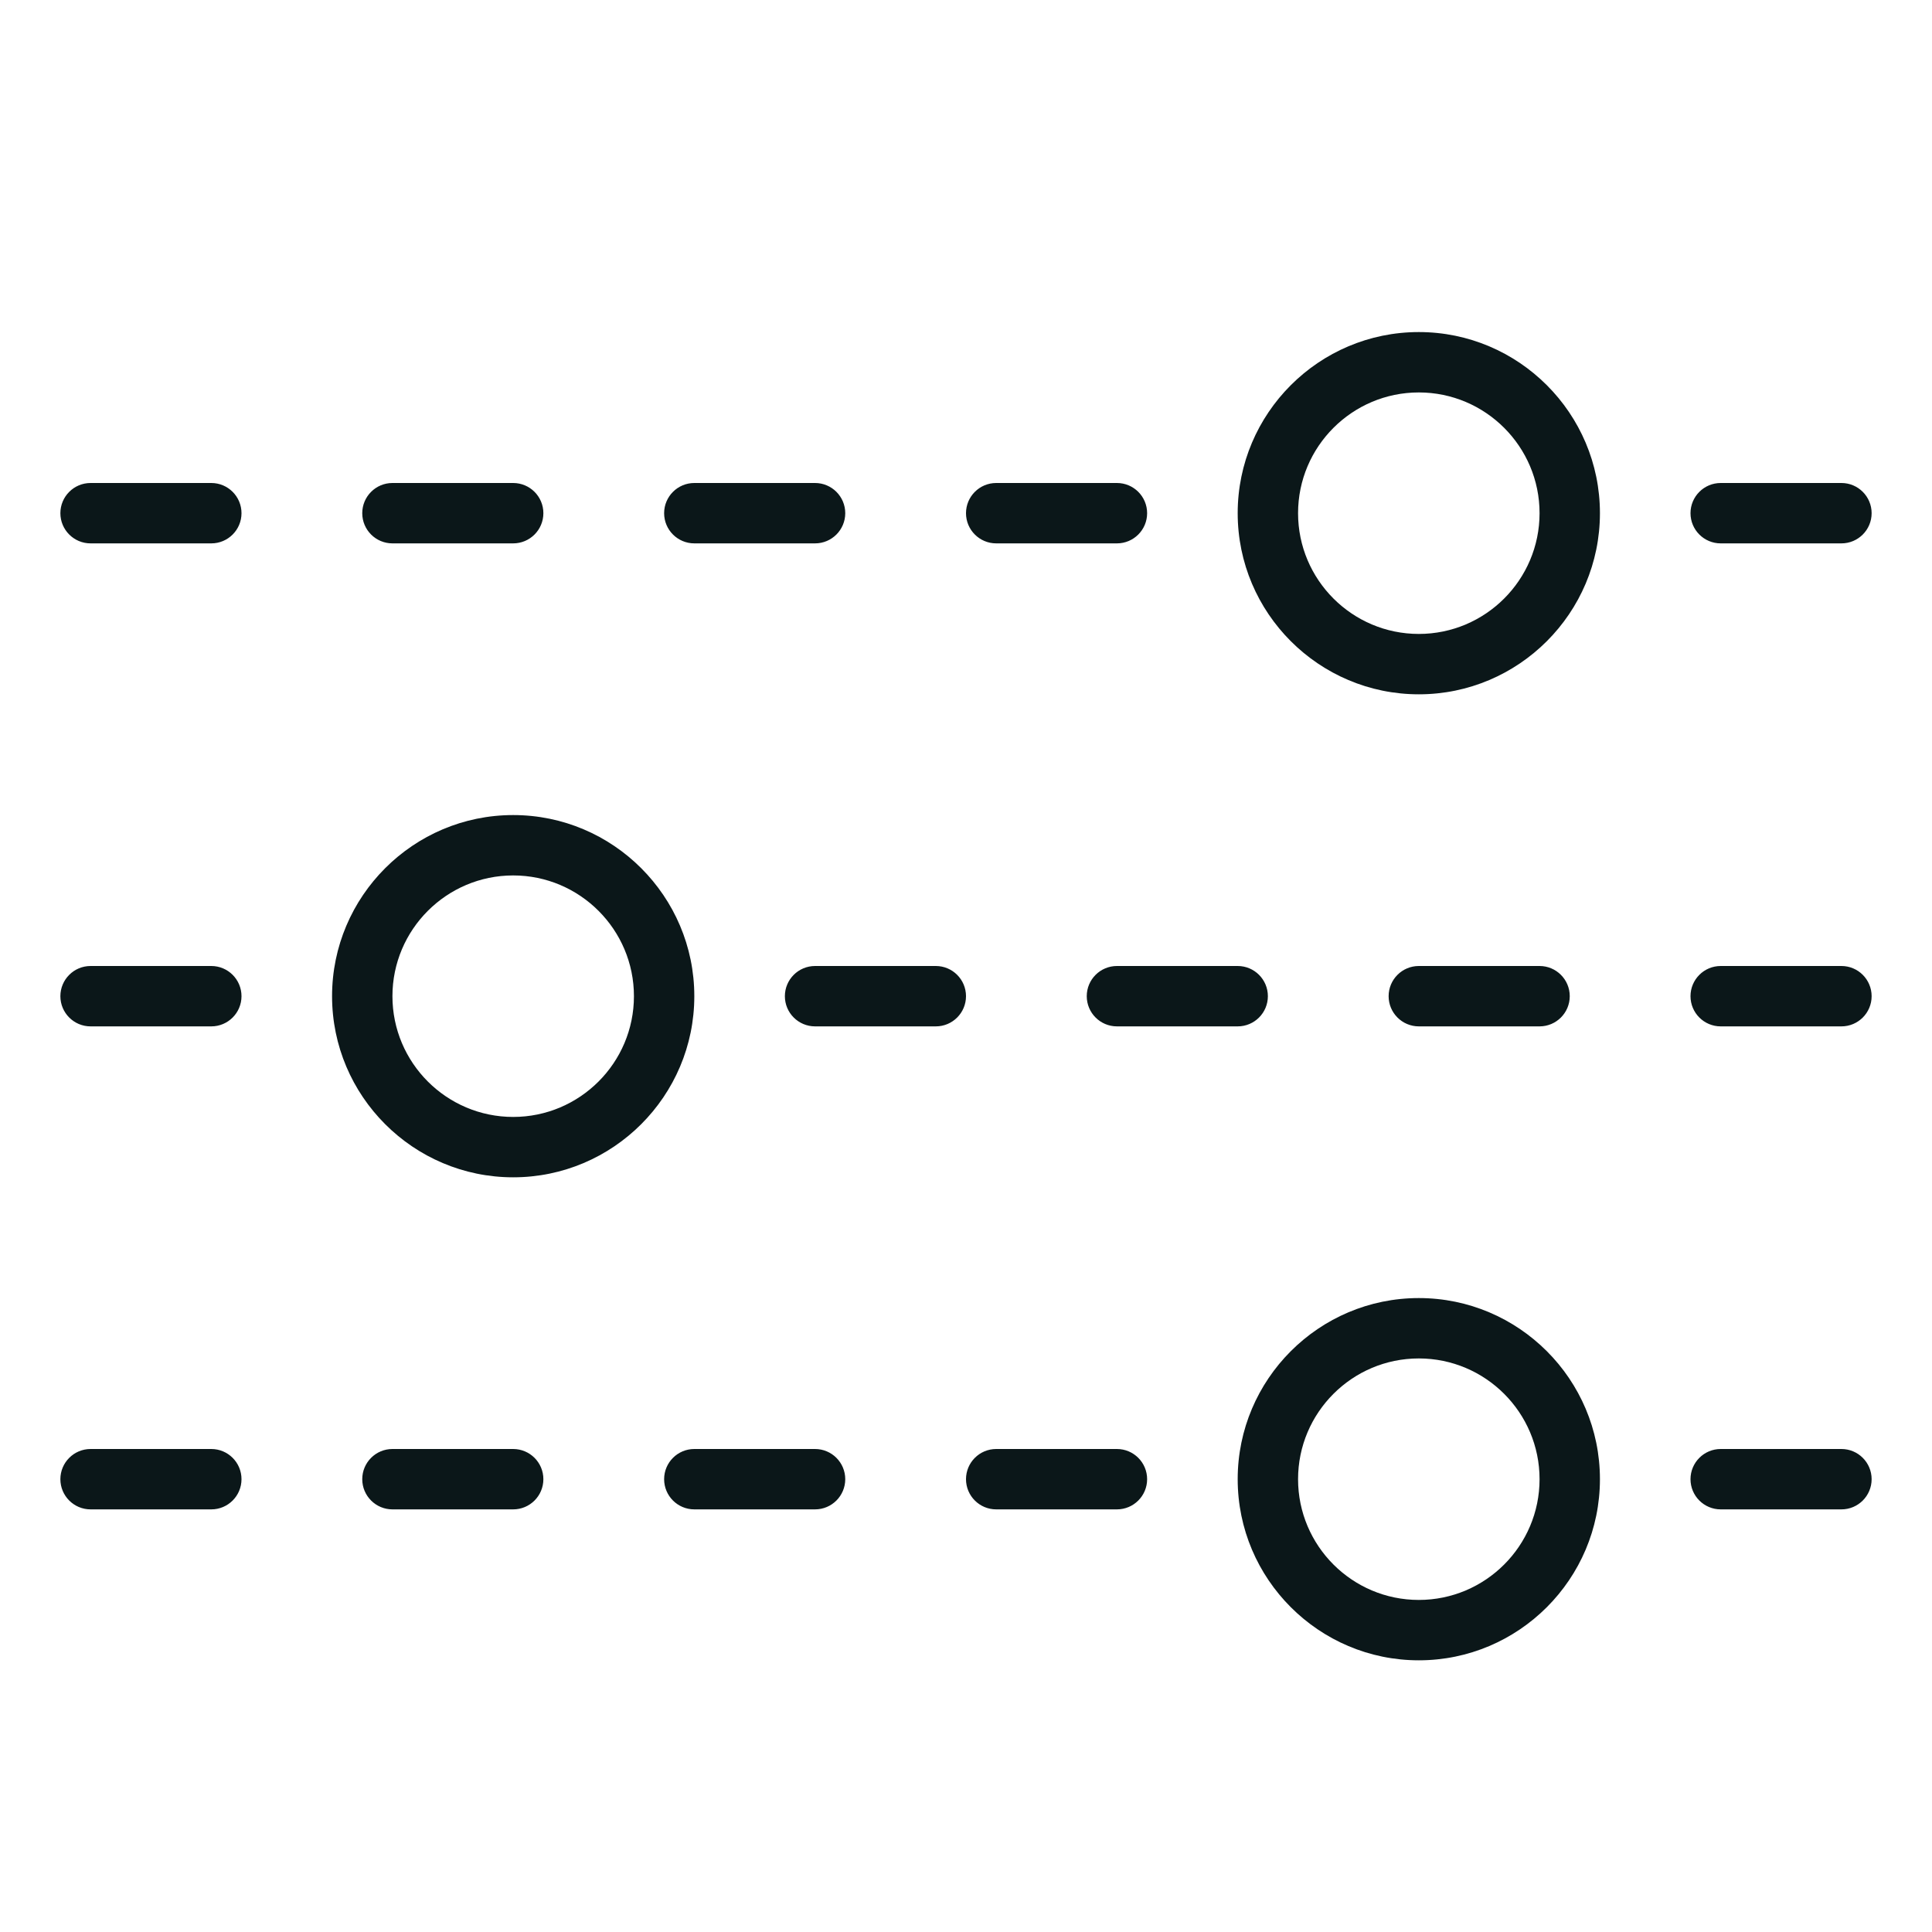 <?xml version="1.0" encoding="utf-8"?><!-- Скачано с сайта svg4.ru / Downloaded from svg4.ru -->
<svg version="1.1" id="Uploaded to svgrepo.com" xmlns="http://www.w3.org/2000/svg" xmlns:xlink="http://www.w3.org/1999/xlink" 
	 width="800px" height="800px" viewBox="0 0 32 32" xml:space="preserve">
<style type="text/css">
	.dashing_een{fill:#0B1719;}
</style>
<path class="dashing_een" d="M25.5,17h-2c-0.276,0-0.5-0.224-0.5-0.5s0.224-0.5,0.5-0.5h2c0.276,0,0.5,0.224,0.5,0.5
	S25.776,17,25.5,17z M31,16.5c0-0.276-0.224-0.5-0.5-0.5h-2c-0.276,0-0.5,0.224-0.5,0.5s0.224,0.5,0.5,0.5h2
	C30.776,17,31,16.776,31,16.5z M21,16.5c0-0.276-0.224-0.5-0.5-0.5h-2c-0.276,0-0.5,0.224-0.5,0.5s0.224,0.5,0.5,0.5h2
	C20.776,17,21,16.776,21,16.5z M16,16.5c0-0.276-0.224-0.5-0.5-0.5h-2c-0.276,0-0.5,0.224-0.5,0.5s0.224,0.5,0.5,0.5h2
	C15.776,17,16,16.776,16,16.5z M4,16.5C4,16.224,3.776,16,3.5,16h-2C1.224,16,1,16.224,1,16.5S1.224,17,1.5,17h2
	C3.776,17,4,16.776,4,16.5z M31,24.5c0-0.276-0.224-0.5-0.5-0.5h-2c-0.276,0-0.5,0.224-0.5,0.5s0.224,0.5,0.5,0.5h2
	C30.776,25,31,24.776,31,24.5z M19,24.5c0-0.276-0.224-0.5-0.5-0.5h-2c-0.276,0-0.5,0.224-0.5,0.5s0.224,0.5,0.5,0.5h2
	C18.776,25,19,24.776,19,24.5z M14,24.5c0-0.276-0.224-0.5-0.5-0.5h-2c-0.276,0-0.5,0.224-0.5,0.5s0.224,0.5,0.5,0.5h2
	C13.776,25,14,24.776,14,24.5z M9,24.5C9,24.224,8.776,24,8.5,24h-2C6.224,24,6,24.224,6,24.5S6.224,25,6.5,25h2
	C8.776,25,9,24.776,9,24.5z M4,24.5C4,24.224,3.776,24,3.5,24h-2C1.224,24,1,24.224,1,24.5S1.224,25,1.5,25h2
	C3.776,25,4,24.776,4,24.5z M31,8.5C31,8.224,30.776,8,30.5,8h-2C28.224,8,28,8.224,28,8.5S28.224,9,28.5,9h2
	C30.776,9,31,8.776,31,8.5z M19,8.5C19,8.224,18.776,8,18.5,8h-2C16.224,8,16,8.224,16,8.5S16.224,9,16.5,9h2
	C18.776,9,19,8.776,19,8.5z M14,8.5C14,8.224,13.776,8,13.5,8h-2C11.224,8,11,8.224,11,8.5S11.224,9,11.5,9h2
	C13.776,9,14,8.776,14,8.5z M9,8.5C9,8.224,8.776,8,8.5,8h-2C6.224,8,6,8.224,6,8.5S6.224,9,6.5,9h2C8.776,9,9,8.776,9,8.5z M4,8.5
	C4,8.224,3.776,8,3.5,8h-2C1.224,8,1,8.224,1,8.5S1.224,9,1.5,9h2C3.776,9,4,8.776,4,8.5z M11.5,16.5c0-1.654-1.346-3-3-3
	s-3,1.346-3,3s1.346,3,3,3S11.5,18.154,11.5,16.5z M10.5,16.5c0,1.103-0.897,2-2,2s-2-0.897-2-2s0.897-2,2-2S10.5,15.397,10.5,16.5z
	 M26.5,8.5c0-1.654-1.346-3-3-3s-3,1.346-3,3s1.346,3,3,3S26.5,10.154,26.5,8.5z M25.5,8.5c0,1.103-0.897,2-2,2s-2-0.897-2-2
	s0.897-2,2-2S25.5,7.397,25.5,8.5z M26.5,24.5c0-1.654-1.346-3-3-3s-3,1.346-3,3s1.346,3,3,3S26.5,26.154,26.5,24.5z M25.5,24.5
	c0,1.103-0.897,2-2,2s-2-0.897-2-2s0.897-2,2-2S25.5,23.397,25.5,24.5z"/>
</svg>